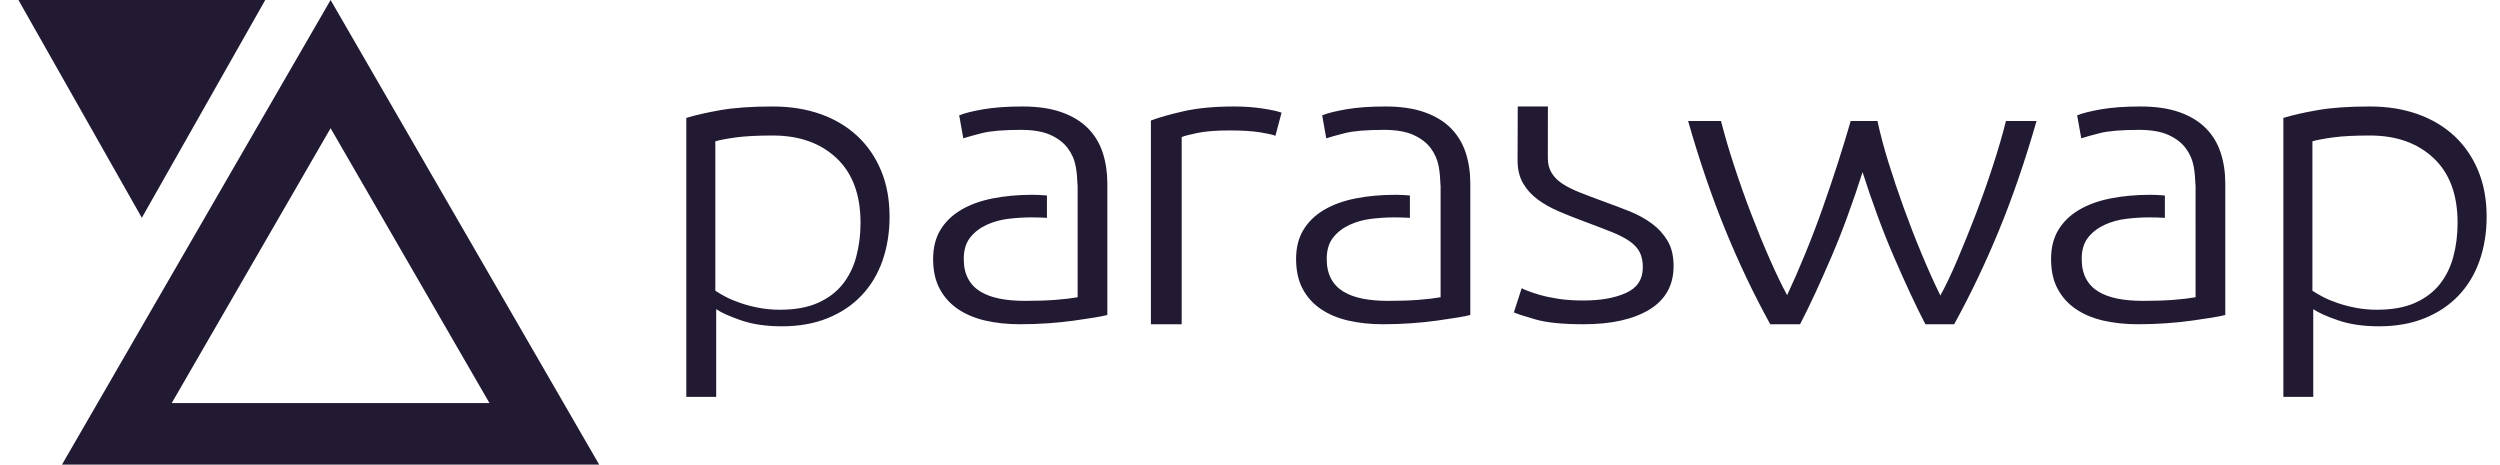 <svg width="113" height="21" viewBox="0 0 113 21" fill="none" xmlns="http://www.w3.org/2000/svg">
<g clip-path="url(#clip0)">
<path d="M27.083 21L14.943 0L2.802 21H27.083ZM6.411 9.844L11.99 0H0.833L6.411 9.844ZM22.125 18.22H7.761L14.943 5.796L22.125 18.22Z" fill="#221A33"/>
<path d="M96.635 14.656C97.076 14.656 97.507 14.641 97.927 14.611C98.347 14.58 98.729 14.541 99.074 14.492C99.418 14.444 99.721 14.398 99.984 14.356C100.244 14.313 100.444 14.274 100.583 14.237V8.294C100.583 7.796 100.515 7.335 100.376 6.909C100.238 6.484 100.017 6.116 99.716 5.807C99.411 5.496 99.014 5.253 98.527 5.077C98.037 4.901 97.441 4.813 96.739 4.813C96.05 4.813 95.461 4.856 94.971 4.94C94.482 5.026 94.12 5.116 93.887 5.214L94.073 6.253C94.252 6.192 94.535 6.114 94.919 6.016C95.306 5.919 95.891 5.87 96.677 5.87C97.227 5.87 97.672 5.946 98.01 6.098C98.347 6.25 98.609 6.451 98.796 6.7C98.981 6.949 99.102 7.228 99.157 7.538C99.204 7.803 99.226 8.076 99.234 8.355H99.239V8.482C99.239 8.487 99.24 8.491 99.24 8.495V9.079H99.239V10.117H99.24V13.435C98.964 13.484 98.63 13.524 98.237 13.554C97.845 13.584 97.386 13.599 96.862 13.599C96.436 13.599 96.053 13.566 95.715 13.499C95.378 13.432 95.088 13.326 94.847 13.18C94.606 13.034 94.42 12.84 94.29 12.596C94.158 12.353 94.093 12.056 94.093 11.703C94.093 11.302 94.189 10.981 94.382 10.737C94.575 10.494 94.823 10.303 95.127 10.163C95.429 10.023 95.76 9.932 96.118 9.889C96.477 9.847 96.822 9.826 97.152 9.826C97.412 9.826 97.643 9.834 97.853 9.847V8.838C97.835 8.837 97.819 8.834 97.803 8.832C97.589 8.814 97.386 8.805 97.193 8.805C96.546 8.805 95.947 8.86 95.395 8.969C94.844 9.079 94.369 9.252 93.969 9.489C93.57 9.726 93.259 10.026 93.039 10.391C92.819 10.755 92.708 11.193 92.708 11.703C92.708 12.238 92.808 12.691 93.008 13.061C93.207 13.432 93.484 13.736 93.835 13.973C94.186 14.21 94.599 14.383 95.075 14.492C95.55 14.601 96.071 14.656 96.635 14.656ZM62.511 14.656C62.951 14.656 63.382 14.641 63.802 14.611C64.222 14.58 64.605 14.541 64.949 14.492C65.293 14.444 65.597 14.398 65.859 14.356C66.121 14.313 66.321 14.274 66.458 14.237V8.294C66.458 7.796 66.39 7.335 66.252 6.909C66.114 6.484 65.893 6.116 65.591 5.807C65.287 5.496 64.891 5.253 64.402 5.077C63.912 4.901 63.317 4.813 62.614 4.813C61.925 4.813 61.335 4.856 60.846 4.94C60.357 5.026 59.996 5.116 59.762 5.214L59.947 6.253C60.126 6.192 60.409 6.114 60.795 6.016C61.181 5.919 61.766 5.87 62.551 5.87C63.103 5.87 63.546 5.946 63.885 6.098C64.222 6.25 64.484 6.451 64.671 6.7C64.856 6.949 64.976 7.228 65.033 7.538C65.08 7.803 65.101 8.076 65.109 8.355H65.115V13.435C64.839 13.484 64.506 13.524 64.112 13.554C63.72 13.584 63.261 13.599 62.738 13.599C62.31 13.599 61.928 13.566 61.591 13.499C61.253 13.432 60.963 13.326 60.722 13.18C60.481 13.034 60.295 12.84 60.164 12.596C60.034 12.353 59.968 12.056 59.968 11.703C59.968 11.302 60.065 10.981 60.258 10.737C60.45 10.494 60.698 10.303 61.002 10.163C61.305 10.023 61.636 9.932 61.993 9.889C62.352 9.847 62.696 9.826 63.027 9.826C63.287 9.826 63.517 9.834 63.728 9.847V8.838C63.71 8.837 63.696 8.834 63.678 8.832C63.464 8.814 63.261 8.805 63.069 8.805C62.421 8.805 61.821 8.86 61.271 8.969C60.719 9.079 60.244 9.252 59.844 9.489C59.444 9.726 59.134 10.026 58.914 10.391C58.693 10.755 58.583 11.193 58.583 11.703C58.583 12.238 58.684 12.691 58.883 13.061C59.083 13.432 59.358 13.736 59.709 13.973C60.061 14.21 60.475 14.383 60.95 14.492C61.425 14.601 61.945 14.656 62.511 14.656ZM46.105 14.656C46.545 14.656 46.976 14.641 47.396 14.611C47.816 14.58 48.199 14.541 48.544 14.492C48.887 14.444 49.191 14.398 49.453 14.356C49.714 14.313 49.914 14.274 50.052 14.237V8.294C50.052 7.796 49.983 7.335 49.846 6.909C49.708 6.484 49.487 6.116 49.184 5.807C48.881 5.496 48.485 5.253 47.995 5.077C47.506 4.901 46.91 4.813 46.208 4.813C45.518 4.813 44.93 4.856 44.44 4.94C43.951 5.026 43.59 5.116 43.355 5.214L43.541 6.253C43.72 6.192 44.003 6.114 44.389 6.016C44.774 5.919 45.36 5.87 46.146 5.87C46.697 5.87 47.141 5.946 47.479 6.098C47.816 6.25 48.079 6.451 48.264 6.7C48.45 6.949 48.571 7.228 48.626 7.538C48.673 7.803 48.695 8.076 48.703 8.355H48.709L48.709 8.489L48.709 8.495V9.079H48.709V10.117H48.709V13.435C48.433 13.484 48.099 13.524 47.706 13.554C47.314 13.584 46.855 13.599 46.332 13.599C45.905 13.599 45.522 13.566 45.185 13.499C44.847 13.432 44.557 13.326 44.316 13.18C44.075 13.034 43.889 12.84 43.759 12.596C43.627 12.353 43.562 12.056 43.562 11.703C43.562 11.302 43.658 10.981 43.852 10.737C44.044 10.494 44.292 10.303 44.596 10.163C44.899 10.023 45.229 9.932 45.588 9.889C45.946 9.847 46.291 9.826 46.621 9.826C46.88 9.826 47.111 9.834 47.322 9.847V8.838C47.304 8.837 47.289 8.834 47.272 8.832C47.058 8.814 46.855 8.805 46.662 8.805C46.014 8.805 45.415 8.86 44.864 8.969C44.313 9.079 43.838 9.252 43.438 9.489C43.038 9.726 42.728 10.026 42.507 10.391C42.288 10.755 42.177 11.193 42.177 11.703C42.177 12.238 42.277 12.691 42.477 13.061C42.677 13.432 42.952 13.736 43.303 13.973C43.655 14.21 44.069 14.383 44.544 14.492C45.02 14.601 45.539 14.656 46.105 14.656ZM104.559 17.938V13.975C104.795 14.135 105.172 14.304 105.692 14.482C106.212 14.66 106.826 14.749 107.531 14.749C108.308 14.749 108.997 14.626 109.6 14.38C110.203 14.135 110.712 13.794 111.128 13.357C111.543 12.921 111.859 12.399 112.073 11.79C112.288 11.182 112.396 10.515 112.396 9.79C112.396 9.016 112.267 8.322 112.011 7.707C111.754 7.093 111.394 6.571 110.931 6.14C110.466 5.71 109.911 5.382 109.267 5.154C108.623 4.927 107.906 4.813 107.116 4.813C106.159 4.813 105.37 4.868 104.747 4.979C104.123 5.089 103.61 5.206 103.208 5.329V17.938H104.559ZM53.412 14.656V6.195C53.526 6.146 53.765 6.083 54.129 6.008C54.492 5.934 54.974 5.896 55.574 5.896C56.144 5.896 56.604 5.925 56.954 5.98C57.303 6.037 57.535 6.089 57.649 6.139L57.927 5.093C57.77 5.031 57.489 4.969 57.082 4.906C56.675 4.844 56.244 4.813 55.787 4.813C54.889 4.813 54.125 4.885 53.497 5.028C52.869 5.171 52.377 5.312 52.021 5.448V14.656H53.412ZM32.372 17.938V13.975C32.607 14.135 32.985 14.304 33.505 14.482C34.025 14.66 34.638 14.749 35.344 14.749C36.12 14.749 36.81 14.626 37.412 14.38C38.016 14.135 38.525 13.794 38.94 13.357C39.356 12.921 39.671 12.399 39.886 11.79C40.101 11.182 40.208 10.515 40.208 9.79C40.208 9.016 40.08 8.322 39.824 7.707C39.567 7.093 39.207 6.571 38.743 6.14C38.279 5.71 37.725 5.382 37.08 5.154C36.435 4.927 35.719 4.813 34.929 4.813C33.972 4.813 33.182 4.868 32.559 4.979C31.935 5.089 31.423 5.206 31.021 5.329V17.938H32.372ZM71.581 14.656C72.839 14.656 73.831 14.434 74.558 13.99C75.283 13.545 75.646 12.891 75.646 12.026C75.646 11.57 75.556 11.19 75.376 10.887C75.196 10.585 74.962 10.326 74.671 10.11C74.38 9.893 74.044 9.708 73.666 9.555C73.285 9.401 72.887 9.251 72.472 9.103C72.072 8.956 71.716 8.821 71.404 8.697C71.093 8.575 70.83 8.442 70.616 8.3C70.401 8.158 70.239 7.994 70.129 7.808C70.017 7.622 69.962 7.4 69.962 7.139C69.962 7.125 69.964 5.413 69.965 4.935L69.966 4.813H68.602C68.599 4.861 68.594 6.789 68.594 7.18V7.248C68.594 7.655 68.676 8.001 68.843 8.285C69.009 8.569 69.229 8.813 69.506 9.017C69.782 9.221 70.101 9.399 70.459 9.554C70.82 9.708 71.199 9.86 71.602 10.008C72.099 10.193 72.517 10.353 72.856 10.489C73.194 10.625 73.468 10.767 73.675 10.915C73.883 11.064 74.031 11.23 74.122 11.415C74.211 11.601 74.256 11.823 74.256 12.082C74.256 12.625 74.004 13.011 73.499 13.239C72.995 13.468 72.355 13.582 71.581 13.582C71.151 13.582 70.775 13.558 70.45 13.508C70.125 13.459 69.846 13.4 69.61 13.332C69.374 13.265 69.188 13.202 69.05 13.147C68.912 13.091 68.822 13.052 68.78 13.027L68.427 14.119C68.594 14.194 68.925 14.302 69.424 14.443C69.921 14.586 70.64 14.656 71.581 14.656ZM81.363 14.656C81.578 14.244 81.804 13.78 82.043 13.265C82.28 12.75 82.526 12.199 82.778 11.613C83.03 11.026 83.275 10.41 83.51 9.763C83.748 9.117 83.973 8.456 84.187 7.779C84.403 8.454 84.629 9.114 84.867 9.759C85.104 10.404 85.349 11.02 85.603 11.605C85.856 12.191 86.103 12.742 86.342 13.256C86.581 13.771 86.81 14.238 87.028 14.656H88.328C89.064 13.319 89.74 11.905 90.353 10.413C90.967 8.922 91.533 7.274 92.052 5.469H90.669C90.511 6.098 90.314 6.777 90.075 7.507C89.838 8.236 89.581 8.96 89.308 9.676C89.032 10.392 88.759 11.072 88.484 11.717C88.21 12.362 87.95 12.909 87.705 13.359C87.415 12.767 87.13 12.133 86.851 11.457C86.568 10.781 86.303 10.097 86.053 9.404C85.802 8.711 85.572 8.03 85.365 7.361C85.156 6.692 84.989 6.062 84.861 5.469H83.652C83.481 6.061 83.288 6.691 83.074 7.361C82.858 8.031 82.63 8.709 82.387 9.396C82.144 10.084 81.884 10.766 81.607 11.442C81.331 12.119 81.054 12.752 80.778 13.341C80.534 12.891 80.27 12.346 79.99 11.705C79.707 11.065 79.43 10.387 79.155 9.67C78.881 8.954 78.624 8.232 78.387 7.503C78.148 6.775 77.949 6.097 77.79 5.469H76.302C76.818 7.27 77.381 8.918 77.993 10.411C78.604 11.903 79.278 13.319 80.016 14.656H81.363ZM107.44 14C107.113 14 106.801 13.972 106.503 13.916C106.205 13.86 105.927 13.788 105.672 13.701C105.415 13.614 105.192 13.521 105 13.421C104.809 13.321 104.649 13.227 104.521 13.14V6.387C104.734 6.325 105.051 6.266 105.469 6.209C105.888 6.153 106.439 6.125 107.121 6.125C108.314 6.125 109.272 6.465 109.996 7.145C110.722 7.825 111.083 8.8 111.083 10.072C111.083 10.608 111.02 11.117 110.892 11.597C110.764 12.077 110.558 12.494 110.274 12.85C109.99 13.205 109.617 13.486 109.156 13.691C108.694 13.897 108.122 14 107.44 14ZM35.252 14C34.925 14 34.613 13.972 34.315 13.916C34.016 13.86 33.739 13.788 33.484 13.701C33.228 13.614 33.004 13.521 32.812 13.421C32.621 13.321 32.461 13.227 32.333 13.14V6.387C32.546 6.325 32.862 6.266 33.281 6.209C33.7 6.153 34.251 6.125 34.932 6.125C36.126 6.125 37.085 6.465 37.809 7.145C38.533 7.825 38.896 8.8 38.896 10.072C38.896 10.608 38.832 11.117 38.704 11.597C38.576 12.077 38.37 12.494 38.086 12.85C37.801 13.205 37.429 13.486 36.967 13.691C36.505 13.897 35.934 14 35.252 14Z" fill="#221A33"/>
</g>
<defs>
<clipPath id="clip0">
<rect width="111.794" height="21" fill="white" transform="translate(0.833)"/>
</clipPath>
</defs>
</svg>

